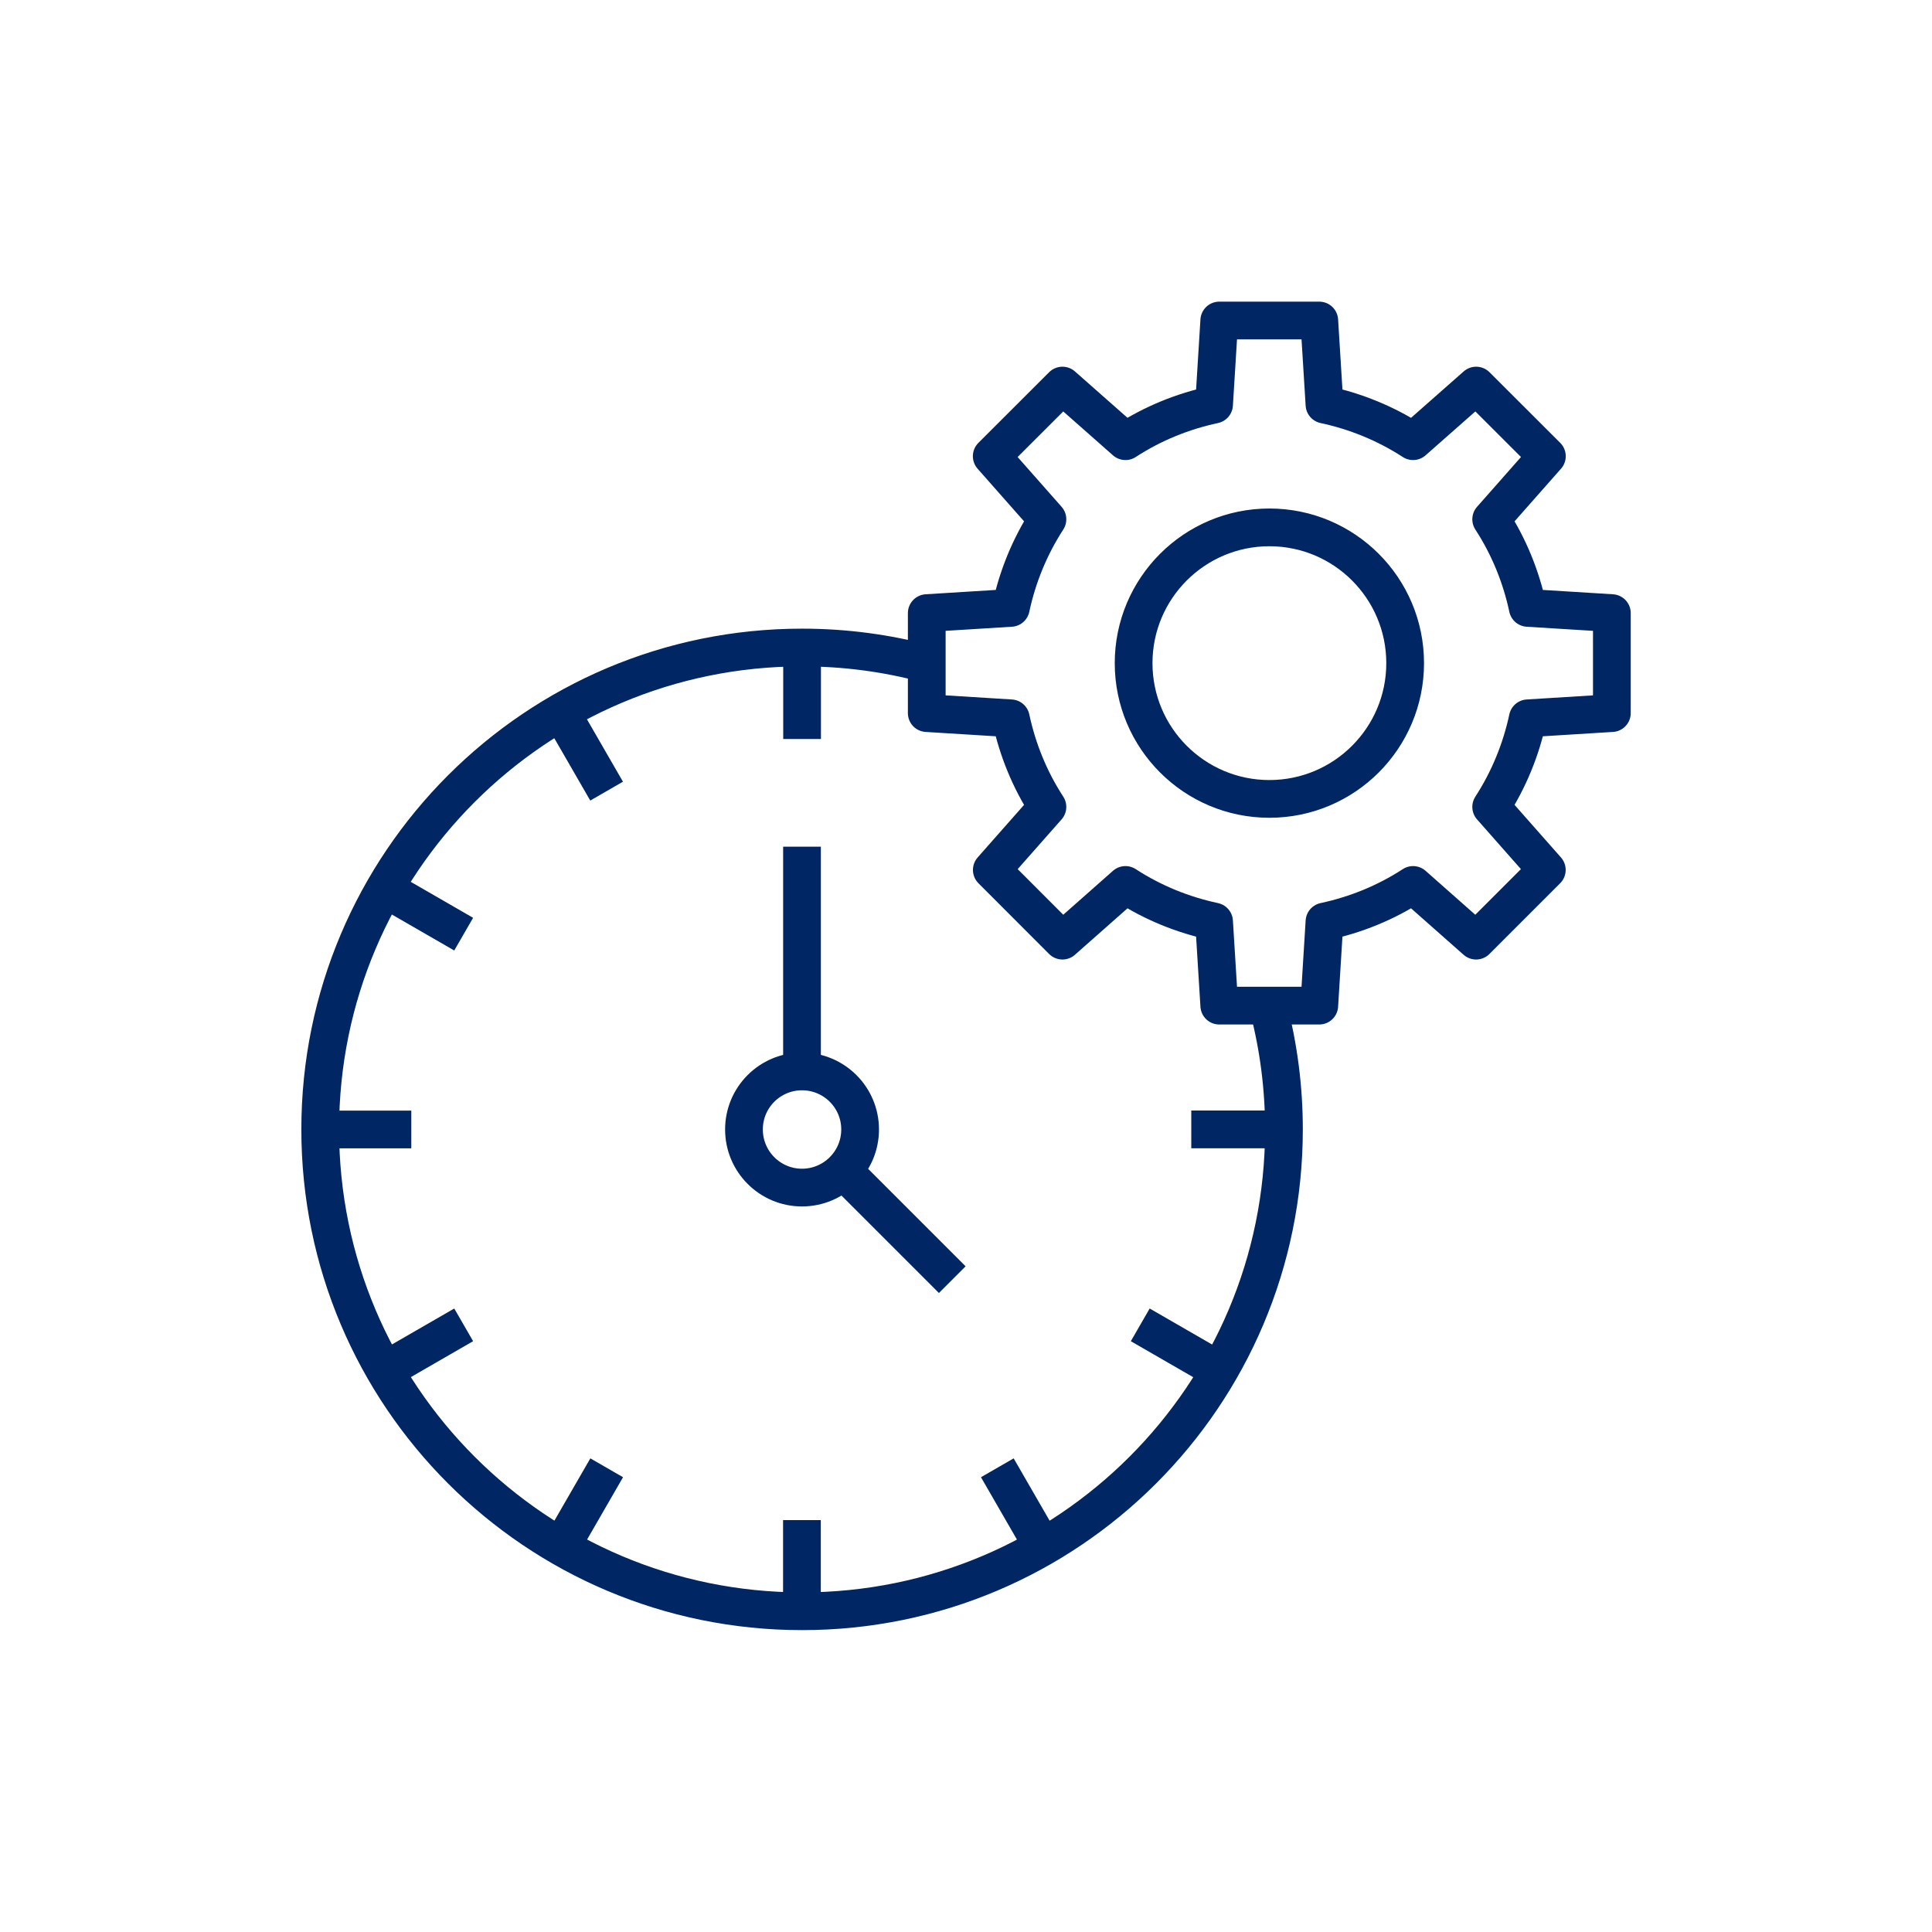 <?xml version="1.0" encoding="UTF-8"?><svg id="Layer_1" xmlns="http://www.w3.org/2000/svg" viewBox="0 0 256 256"><defs><style>.cls-1{fill:none;stroke:#002664;stroke-linejoin:round;stroke-width:5px;}</style></defs><path class="cls-1" d="m170.13,149.65h-12.28m-51.57-63.85v12.12m16.51-9.96c-5.27-1.41-10.8-2.16-16.51-2.16-35.26,0-63.85,28.59-63.85,63.85s28.59,63.85,63.85,63.85,63.85-28.59,63.85-63.85c0-5.54-.71-10.92-2.04-16.04m18.1-45.74c0,9.94-8.06,17.99-17.99,17.99s-17.99-8.06-17.99-17.99,8.06-17.99,17.99-17.99,17.99,8.05,17.99,17.99Zm27.39,6.62v-13.25l-11.14-.69c-.88-4.11-2.48-8.1-4.85-11.74l7.38-8.36-9.37-9.36-8.36,7.37c-3.64-2.36-7.63-3.97-11.74-4.85l-.69-11.14h-13.25l-.69,11.14c-4.11.88-8.1,2.48-11.74,4.85l-8.35-7.37-9.37,9.36,7.38,8.36c-2.36,3.64-3.97,7.63-4.85,11.74l-11.14.69v13.25l11.14.69c.88,4.11,2.48,8.1,4.85,11.74l-7.37,8.35,9.36,9.37,8.35-7.38c3.64,2.37,7.63,3.97,11.74,4.85l.69,11.14h13.25l.69-11.14c4.11-.88,8.1-2.48,11.74-4.85l8.35,7.38,9.37-9.37-7.37-8.35c2.36-3.64,3.97-7.63,4.85-11.74l11.14-.69Zm-102.76,59.71l15.36,15.36m-19.91-26.34v-31.03m7.7,37.47c0-4.25-3.45-7.69-7.7-7.69s-7.69,3.44-7.69,7.69,3.44,7.7,7.69,7.7,7.7-3.45,7.7-7.7Zm-39.62,55.3l6.04-10.47m-29.42-12.9l10.47-6.04m-19.03-25.89h12.09m96.59,25.89l10.47,6.04m-110.59-63.85l10.47,6.04m70.71,70.71l6.04,10.47m-63.85-110.6l6.04,10.47m25.88,96.59v12.09"/></svg>